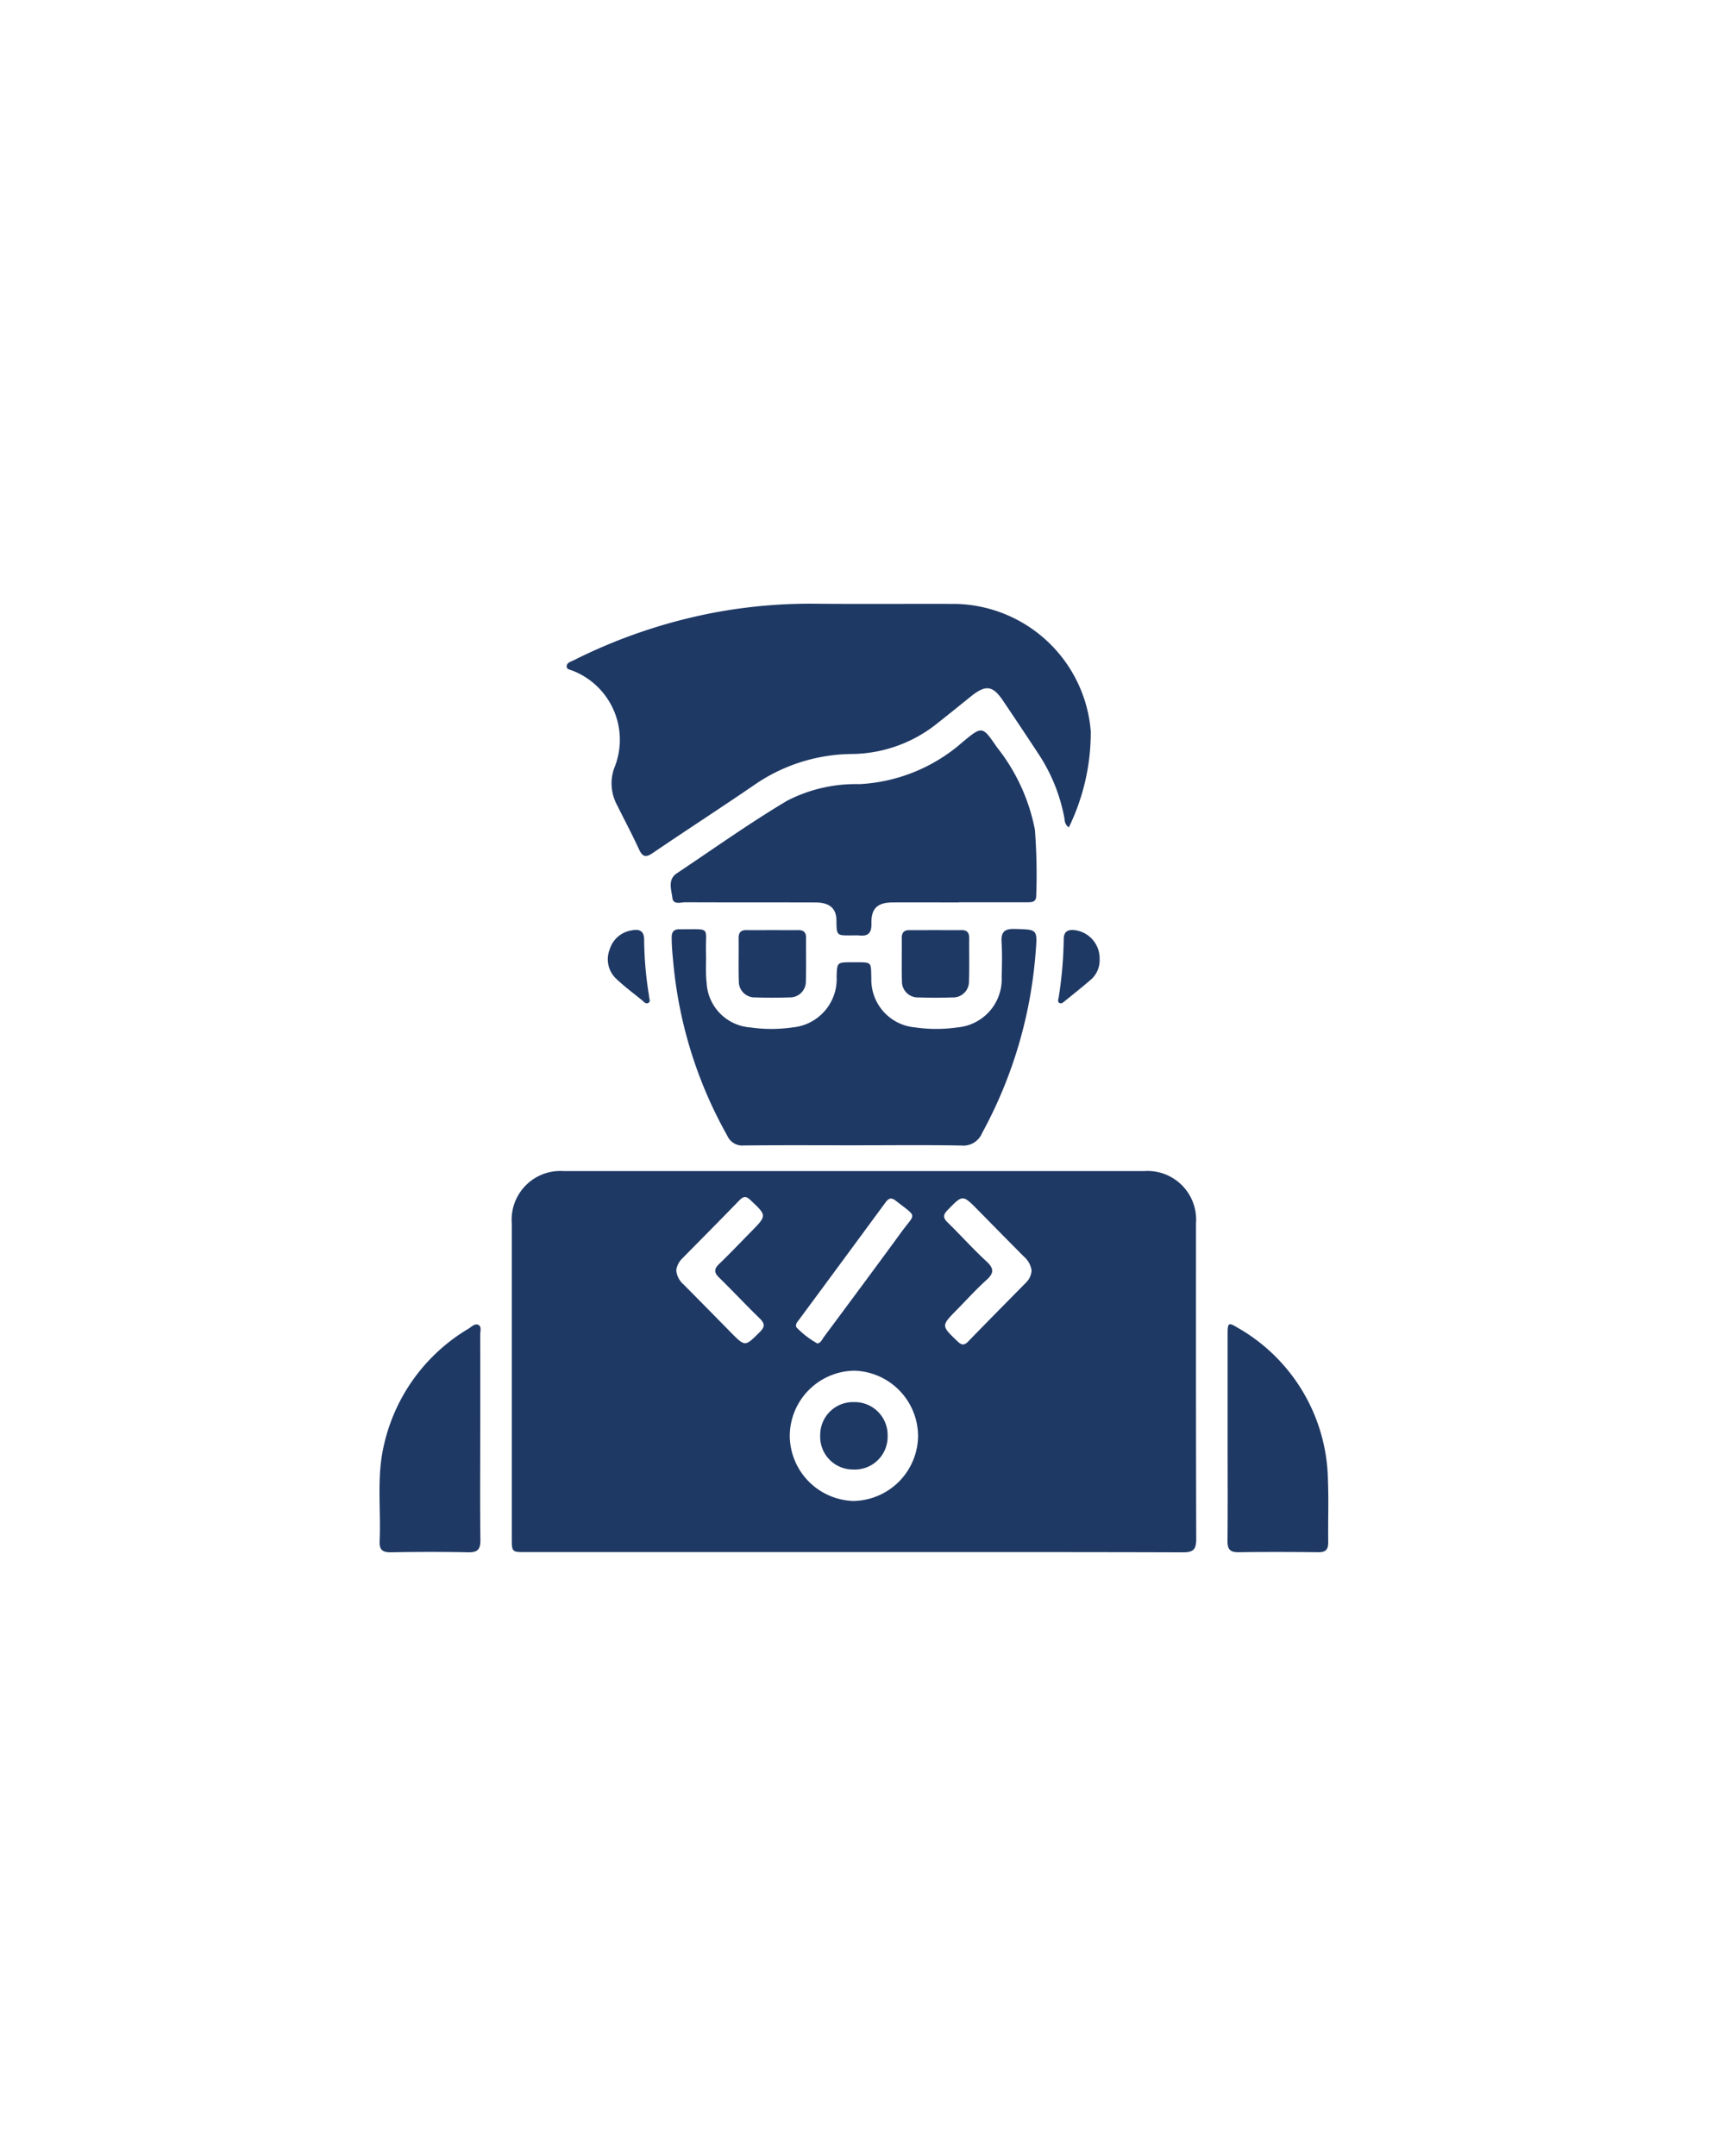 <svg xmlns="http://www.w3.org/2000/svg" width="100" height="125" viewBox="0 0 100 125"><g transform="translate(-17239 -70)"><rect width="100" height="125" rx="15" transform="translate(17239 70)" fill="#fff" opacity="0"/><g transform="translate(17673.445 76.946)"><path d="M-344.627,259.787h-19.024c-.809,0-.811,0-.812-.82q0-9.121,0-18.241a2.823,2.823,0,0,1,2.985-3.032q16.844,0,33.689,0a2.82,2.82,0,0,1,2.99,3.028c0,6.1-.006,12.2.014,18.3,0,.6-.162.78-.761.778C-331.905,259.779-338.266,259.787-344.627,259.787Zm.015-10.519a3.8,3.8,0,0,0-3.737,3.773,3.808,3.808,0,0,0,3.672,3.78,3.806,3.806,0,0,0,3.766-3.744A3.806,3.806,0,0,0-344.612,249.268Zm-10.316-5.817a1.231,1.231,0,0,0,.427.822q1.356,1.369,2.705,2.745c.867.88.851.862,1.708.013.331-.328.281-.518-.022-.812-.793-.771-1.549-1.581-2.34-2.355-.3-.292-.287-.5.007-.783.625-.6,1.225-1.234,1.835-1.854.946-.96.937-.951-.031-1.86-.254-.238-.4-.208-.627.021-1.1,1.134-2.214,2.257-3.324,3.383A1.156,1.156,0,0,0-354.928,243.451Zm20.6.029a1.309,1.309,0,0,0-.453-.831q-1.335-1.348-2.663-2.7c-.887-.9-.877-.89-1.748,0-.267.274-.29.448-.007.723.764.744,1.476,1.545,2.26,2.266.462.425.411.7-.022,1.087-.6.543-1.144,1.147-1.713,1.724-.9.918-.9.91.045,1.814.235.226.387.258.625.012,1.114-1.15,2.242-2.286,3.364-3.427A1.073,1.073,0,0,0-334.331,243.48Zm-12.42,4.207c.2-.022.274-.233.387-.384,1.5-2.021,3-4.038,4.484-6.072.816-1.12.961-.814-.313-1.807-.27-.211-.422-.168-.616.1q-2.5,3.4-5.008,6.793c-.092.124-.214.242-.159.426A5.135,5.135,0,0,0-346.752,247.687Z" transform="translate(-40.313 -176.745)" fill="#1f3965"/><path d="M-313.731,41.023a.549.549,0,0,1-.242-.456,10.058,10.058,0,0,0-1.551-3.853q-1-1.522-2.022-3.035c-.591-.881-1-.937-1.847-.26-.637.512-1.27,1.029-1.913,1.533a8.036,8.036,0,0,1-4.954,1.817,10.078,10.078,0,0,0-5.676,1.775c-1.956,1.342-3.95,2.628-5.91,3.962-.4.274-.592.242-.8-.206-.4-.869-.85-1.714-1.275-2.571a2.632,2.632,0,0,1-.165-2.139,4.3,4.3,0,0,0-2.456-5.668c-.121-.044-.311-.069-.3-.245.016-.211.233-.254.385-.33a31.084,31.084,0,0,1,8.3-2.8,30.222,30.222,0,0,1,5.765-.49c2.711.025,5.422,0,8.133.011a8.032,8.032,0,0,1,7.8,7.379A12.563,12.563,0,0,1-313.731,41.023Z" transform="translate(-58.753 0)" fill="#1f3965"/><path d="M-293.966,160.312c-2.132,0-4.265-.013-6.4.01a.941.941,0,0,1-.942-.558,25.149,25.149,0,0,1-3.121-9.9c-.052-.536-.108-1.069-.107-1.608,0-.323.129-.472.46-.47,1.884.012,1.486-.193,1.53,1.369.016.577-.033,1.161.036,1.731a2.731,2.731,0,0,0,2.531,2.592,8.578,8.578,0,0,0,2.443,0,2.817,2.817,0,0,0,2.562-2.95c.027-.826.027-.826.877-.828h.12c1.095,0,.98-.038,1.015.94a2.776,2.776,0,0,0,2.544,2.837,8.537,8.537,0,0,0,2.443,0,2.809,2.809,0,0,0,2.569-2.942c.017-.657.036-1.317-.005-1.972-.037-.581.125-.813.756-.794,1.321.038,1.326,0,1.221,1.315a25.959,25.959,0,0,1-3.108,10.52,1.175,1.175,0,0,1-1.208.721C-289.82,160.288-291.894,160.312-293.966,160.312Z" transform="translate(-90.971 -100.856)" fill="#1f3965"/><path d="M-288.206,84.033c-1.276,0-2.551-.007-3.826,0-.889.006-1.259.342-1.239,1.228.013.576-.215.747-.735.685a3.313,3.313,0,0,0-.358,0c-.876-.007-.933.075-.934-.843,0-.736-.407-1.065-1.22-1.068-2.511-.008-5.022,0-7.533-.011-.268,0-.708.159-.756-.241-.058-.478-.291-1.073.251-1.435,2.121-1.415,4.2-2.9,6.39-4.206a8.668,8.668,0,0,1,4.206-.966,9.811,9.811,0,0,0,5.973-2.437c1.149-.952,1.145-.932,1.994.3a11.038,11.038,0,0,1,2.2,4.784,33.786,33.786,0,0,1,.075,3.82c.006.384-.269.381-.537.381h-3.946Z" transform="translate(-90.657 -38.659)" fill="#1f3965"/><path d="M-101.018,299.878q0-3.018,0-6.037c0-.636.053-.678.567-.361a10.359,10.359,0,0,1,5.249,8.846c.048,1.194,0,2.391.016,3.586.008.436-.143.6-.586.593-1.534-.018-3.069-.022-4.6,0-.493.008-.657-.157-.652-.651C-101.005,303.863-101.018,301.871-101.018,299.878Z" transform="translate(-262.261 -223.456)" fill="#1f3965"/><path d="M-406.606,299.944c0,1.972-.016,3.945.01,5.917.007.542-.157.729-.71.717-1.493-.032-2.988-.027-4.482,0-.492.008-.673-.154-.65-.65.083-1.865-.187-3.748.258-5.6a10.532,10.532,0,0,1,4.9-6.718c.177-.109.375-.331.585-.206.176.1.087.369.088.562Q-406.6,296.955-406.606,299.944Z" transform="translate(0 -223.525)" fill="#1f3965"/><path d="M-278.673,147.874c.5,0,.994.007,1.491,0,.324-.006.47.127.467.458-.009.835.014,1.671-.012,2.505a.919.919,0,0,1-.957.938c-.655.023-1.313.023-1.968,0a.917.917,0,0,1-.962-.933c-.027-.834,0-1.67-.012-2.505,0-.326.133-.47.461-.463C-279.668,147.881-279.17,147.874-278.673,147.874Z" transform="translate(-111.001 -100.894)" fill="#1f3965"/><path d="M-218.783,147.874c.5,0,.995.008,1.491,0,.329-.007.464.139.461.464-.009.835.015,1.671-.012,2.505a.919.919,0,0,1-.963.933c-.655.023-1.313.023-1.968,0a.918.918,0,0,1-.956-.939c-.026-.834,0-1.67-.011-2.505,0-.331.144-.464.468-.457C-219.777,147.881-219.28,147.873-218.783,147.874Z" transform="translate(-161.428 -100.894)" fill="#1f3965"/><path d="M-326.237,151.641c-.007.167.119.329-.037.419s-.257-.065-.36-.148c-.51-.414-1.041-.807-1.515-1.26a1.554,1.554,0,0,1-.36-1.714,1.571,1.571,0,0,1,1.25-1.078c.438-.092.745,0,.739.549A20.861,20.861,0,0,0-326.237,151.641Z" transform="translate(-70.584 -100.861)" fill="#1f3965"/><path d="M-161.025,149.56a1.483,1.483,0,0,1-.5,1.172c-.5.432-1.012.839-1.523,1.253-.09.073-.2.179-.317.1s-.046-.217-.031-.331a23.545,23.545,0,0,0,.29-3.329c-.007-.5.255-.611.689-.549A1.648,1.648,0,0,1-161.025,149.56Z" transform="translate(-209.674 -100.887)" fill="#1f3965"/><path d="M-246.759,323.515a1.9,1.9,0,0,1-1.984,1.937,1.9,1.9,0,0,1-1.923-2,1.9,1.9,0,0,1,1.953-1.908A1.909,1.909,0,0,1-246.759,323.515Z" transform="translate(-136.23 -247.199)" fill="#1f3965"/></g></g></svg>